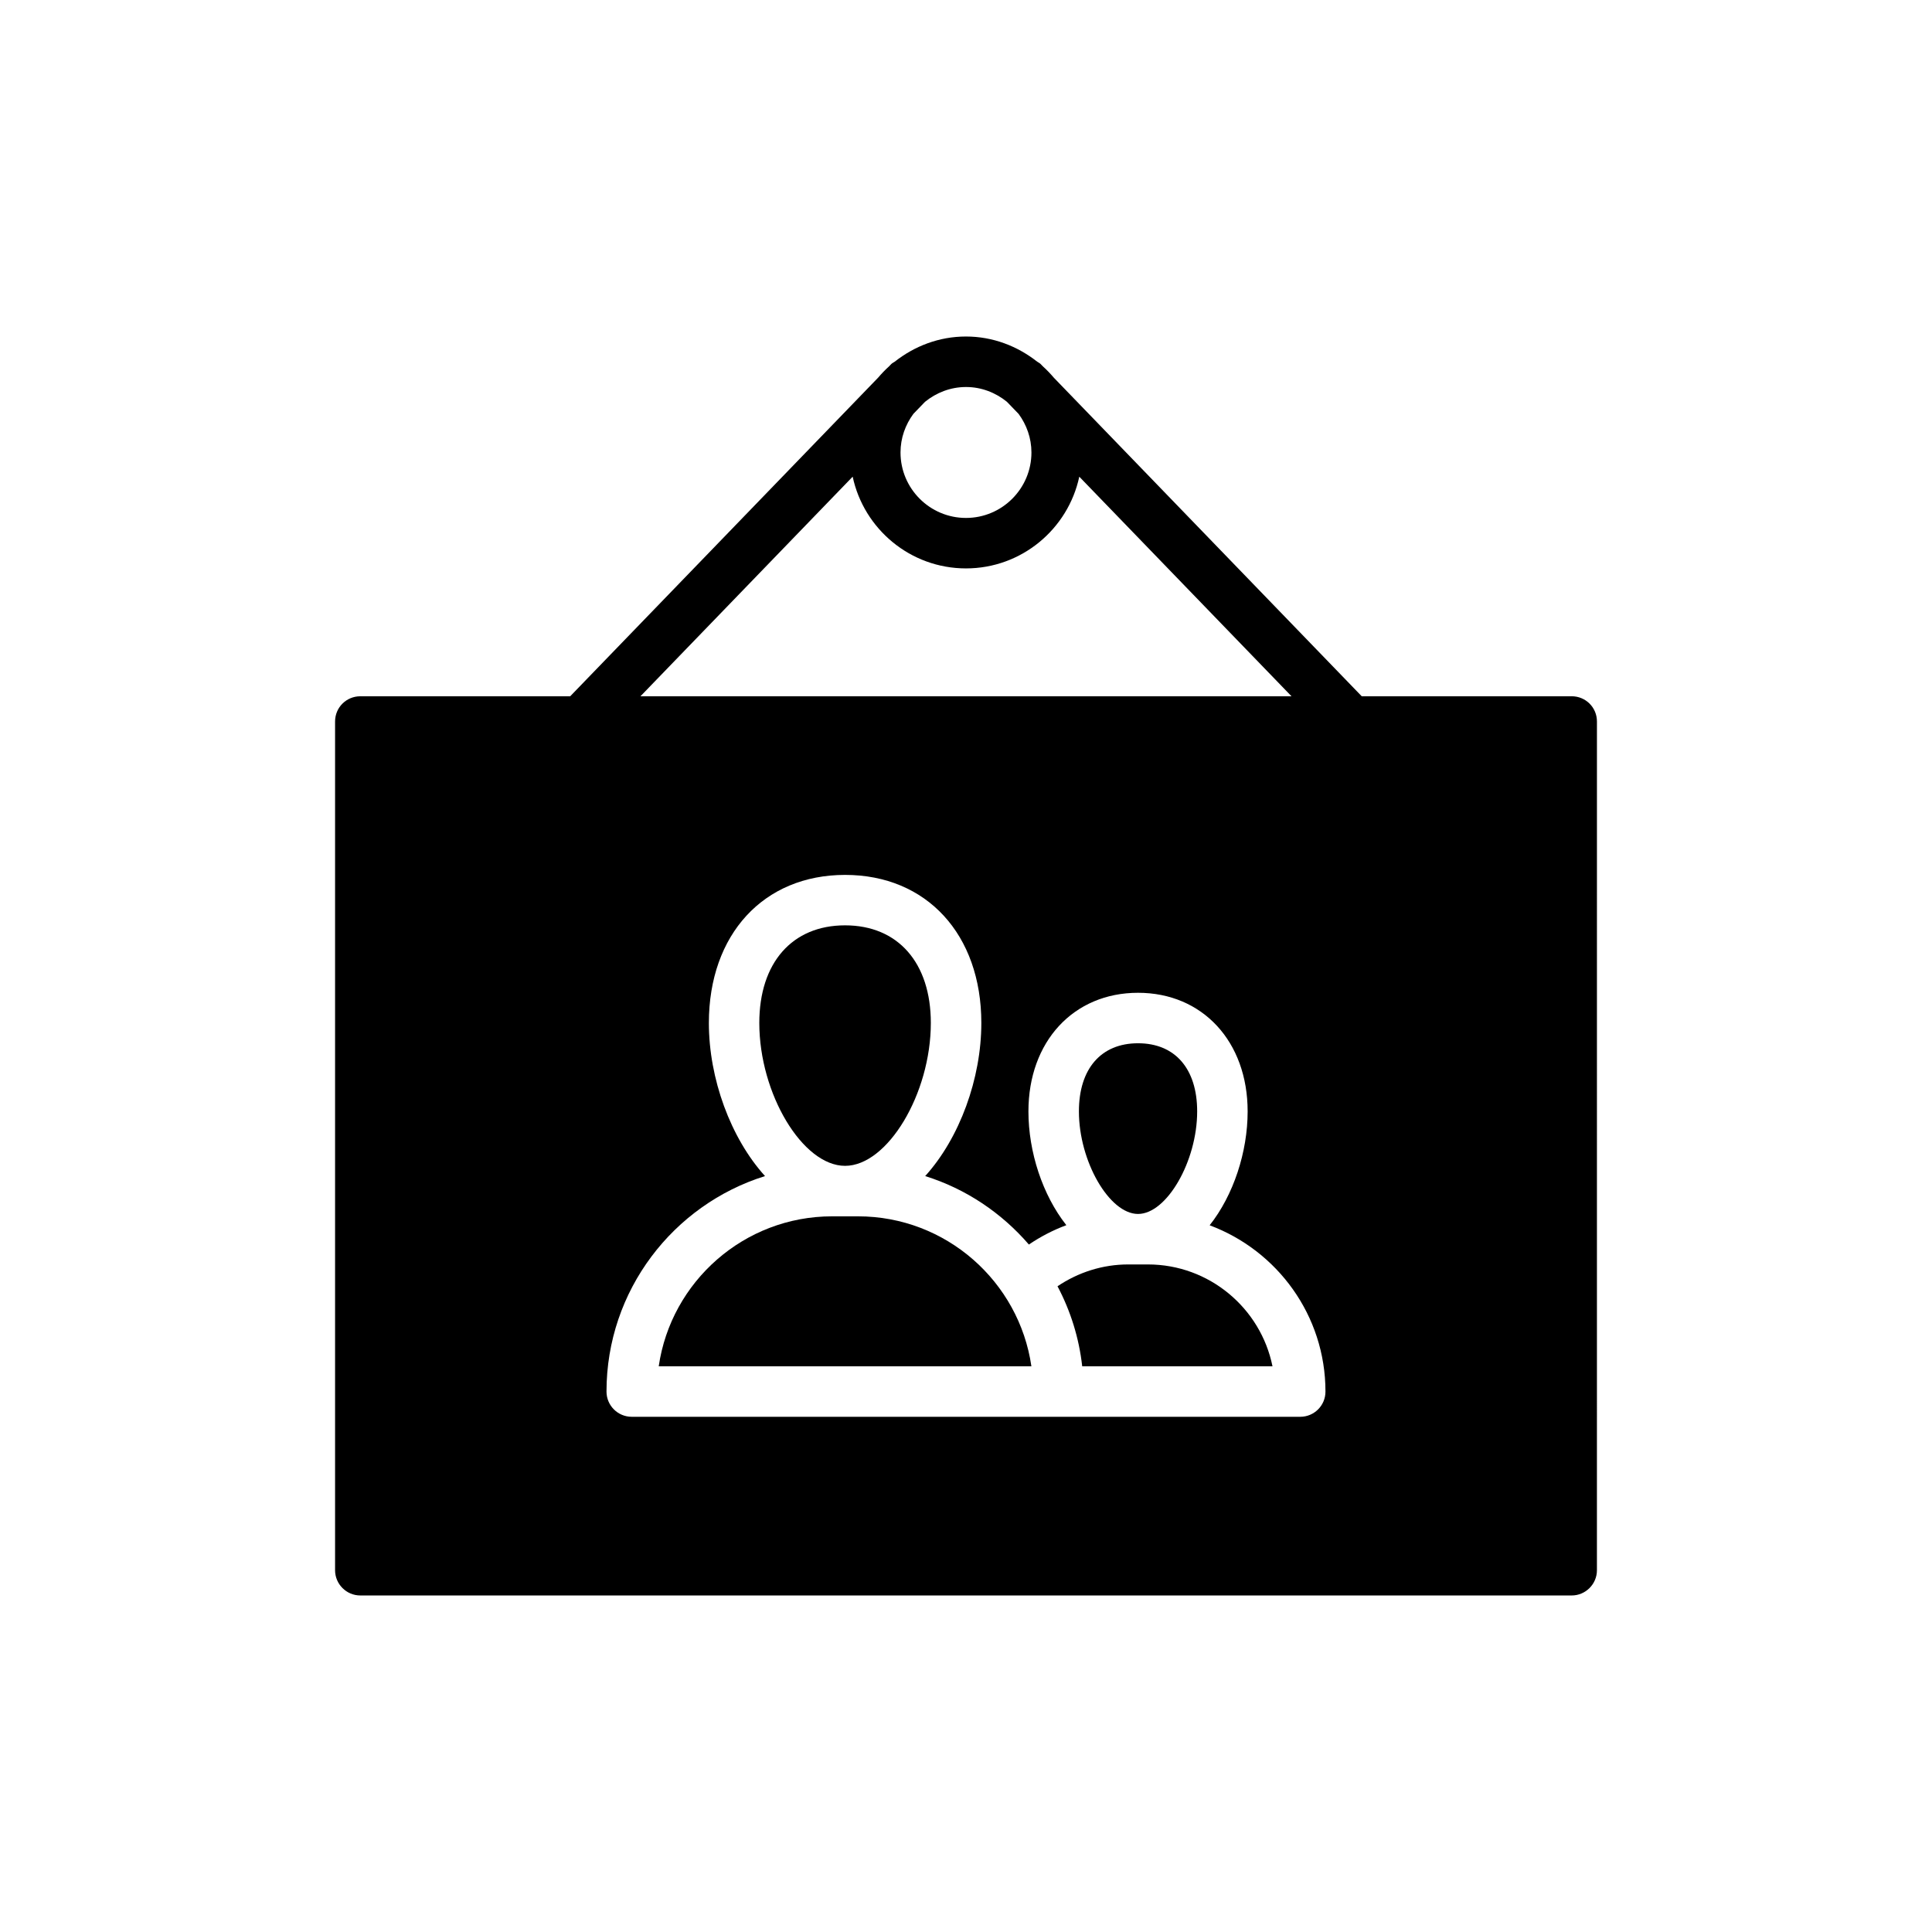 <?xml version="1.0" encoding="UTF-8"?>
<!-- Uploaded to: SVG Repo, www.svgrepo.com, Generator: SVG Repo Mixer Tools -->
<svg fill="#000000" width="800px" height="800px" version="1.1" viewBox="144 144 512 512" xmlns="http://www.w3.org/2000/svg">
 <g>
  <path d="m367.95 452.96c11.258 0 22.73-19.109 22.73-37.863 0-15.957-8.711-25.871-22.73-25.871-14.016 0-22.727 9.914-22.727 25.871 0 18.754 11.469 37.863 22.727 37.863z"/>
  <path d="m445.59 465.71c7.617 0 15.672-13.973 15.672-27.176 0-11.305-5.859-18.059-15.672-18.059-9.809 0-15.668 6.754-15.668 18.059 0 13.207 8.051 27.176 15.668 27.176z"/>
  <path d="m371.38 466.34h-6.856c-23.332 0-42.699 17.293-45.953 39.742h98.758c-3.25-22.449-22.617-39.742-45.949-39.742z"/>
  <path d="m448.2 479.09h-5.207c-6.758 0-13.223 2.07-18.742 5.785 3.426 6.465 5.699 13.621 6.547 21.211h50.426c-3.113-15.383-16.738-26.996-33.023-26.996z"/>
  <path d="m560.52 328.52h-55.645l-81.59-84.418c-0.91-1.066-1.863-2.074-2.91-3.012l-0.594-0.613c-0.266-0.277-0.613-0.406-0.914-0.629-5.227-4.109-11.727-6.668-18.879-6.668-7.148 0-13.648 2.555-18.871 6.664-0.305 0.223-0.648 0.355-0.922 0.633l-0.605 0.629c-1.031 0.926-1.973 1.918-2.875 2.973l-81.609 84.441h-55.621c-3.68 0-6.688 2.941-6.688 6.688v224.92c0 3.68 3.008 6.688 6.688 6.688h321.03c3.68 0 6.688-3.008 6.688-6.688l0.004-224.92c0-3.746-3.008-6.691-6.688-6.691zm-149.69-78.051 3.113 3.223c2.109 2.875 3.398 6.387 3.398 10.219 0 9.57-7.781 17.348-17.348 17.348-9.566 0-17.348-7.777-17.348-17.348 0-3.844 1.297-7.363 3.418-10.242l3.078-3.184c2.981-2.414 6.727-3.922 10.852-3.922 4.121-0.004 7.859 1.5 10.836 3.906zm-40.863 19.855c2.961 13.867 15.289 24.309 30.027 24.309s27.062-10.438 30.027-24.305l56.246 58.195-172.54-0.004zm118.61 249.14h-177.16c-3.695 0-6.688-2.992-6.688-6.688 0-26.781 17.695-49.508 42.008-57.102-9.137-10.098-14.879-25.848-14.879-40.57 0-23.473 14.508-39.246 36.102-39.246 21.598 0 36.105 15.773 36.105 39.246 0 14.719-5.742 30.469-14.879 40.57 10.801 3.375 20.262 9.766 27.48 18.141 3.109-2.106 6.434-3.828 9.926-5.129-6.301-7.977-10.047-19.402-10.047-30.148 0-18.512 11.941-31.438 29.047-31.438 17.102 0 29.047 12.926 29.047 31.438 0 10.758-3.754 22.195-10.066 30.176 17.891 6.672 30.688 23.875 30.688 44.062 0.008 3.695-2.988 6.688-6.68 6.688z"/>
 </g>
</svg>